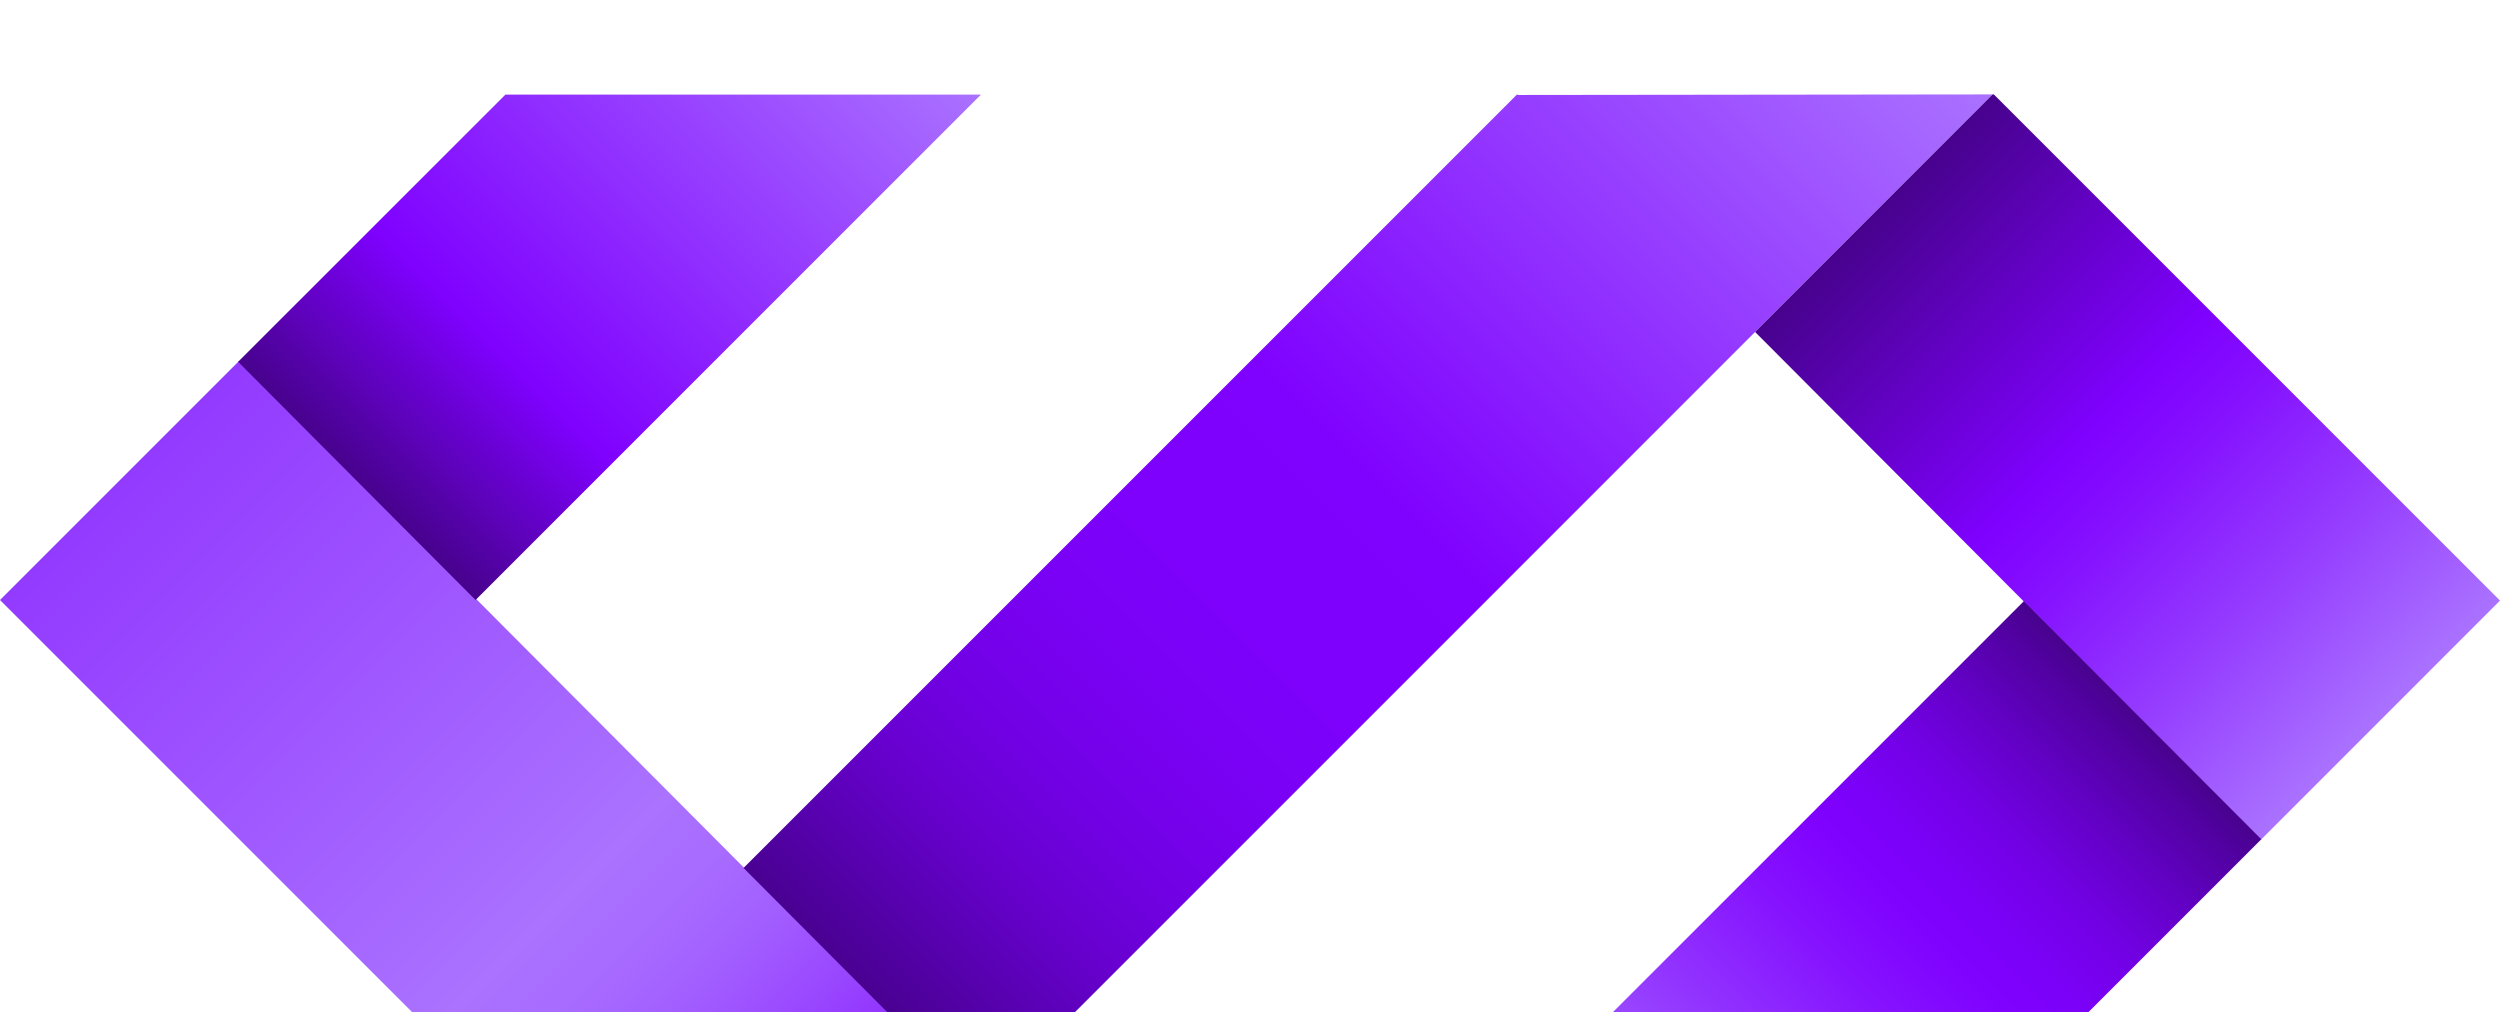 <?xml version="1.0" encoding="UTF-8"?>
<svg id="Layer_2" data-name="Layer 2" xmlns="http://www.w3.org/2000/svg" xmlns:xlink="http://www.w3.org/1999/xlink" viewBox="0 0 265.33 107.44">
  <defs>
    <style>
      .cls-1 {
        fill: url(#linear-gradient-2);
      }

      .cls-2 {
        fill: none;
        filter: url(#drop-shadow-1);
      }

      .cls-3 {
        fill: url(#linear-gradient-5);
      }

      .cls-4 {
        fill: url(#linear-gradient-3);
      }

      .cls-5 {
        fill: url(#linear-gradient);
      }

      .cls-6 {
        fill: url(#linear-gradient-4);
      }
    </style>
    <filter id="drop-shadow-1" filterUnits="userSpaceOnUse">
      <feOffset dx="0" dy="10"/>
      <feGaussianBlur result="blur" stdDeviation="10"/>
      <feFlood flood-color="#000" flood-opacity=".3"/>
      <feComposite in2="blur" operator="in"/>
      <feComposite in="SourceGraphic"/>
    </filter>
    <linearGradient id="linear-gradient" x1="12.68" y1="4867.1" x2="91.63" y2="4788.14" gradientTransform="translate(0 4908.09) scale(1 -1)" gradientUnits="userSpaceOnUse">
      <stop offset="0" stop-color="#933aff"/>
      <stop offset=".58" stop-color="#aa72ff"/>
      <stop offset=".65" stop-color="#a86cff"/>
      <stop offset=".73" stop-color="#a25eff"/>
      <stop offset=".82" stop-color="#9946ff"/>
      <stop offset=".92" stop-color="#8c25ff"/>
      <stop offset="1" stop-color="#7f01ff"/>
    </linearGradient>
    <linearGradient id="linear-gradient-2" x1="37.85" y1="4867.03" x2="91.49" y2="4920.67" gradientTransform="translate(0 4908.09) scale(1 -1)" gradientUnits="userSpaceOnUse">
      <stop offset="0" stop-color="#47028d"/>
      <stop offset=".27" stop-color="#7f01ff"/>
      <stop offset="1" stop-color="#aa72ff"/>
    </linearGradient>
    <linearGradient id="linear-gradient-3" x1="91.49" y1="94.78" x2="198.87" y2="-12.6" gradientUnits="userSpaceOnUse">
      <stop offset="0" stop-color="#47028d"/>
      <stop offset="0" stop-color="#490191"/>
      <stop offset=".07" stop-color="#5901b3"/>
      <stop offset=".13" stop-color="#6701ce"/>
      <stop offset=".2" stop-color="#7101e4"/>
      <stop offset=".28" stop-color="#7901f3"/>
      <stop offset=".37" stop-color="#7d01fc"/>
      <stop offset=".5" stop-color="#7f01ff"/>
      <stop offset="1" stop-color="#aa72ff"/>
    </linearGradient>
    <linearGradient id="linear-gradient-4" x1="198.87" y1="12.63" x2="252.65" y2="66.42" gradientUnits="userSpaceOnUse">
      <stop offset="0" stop-color="#47028d"/>
      <stop offset=".43" stop-color="#7f01ff"/>
      <stop offset=".54" stop-color="#8510ff"/>
      <stop offset=".75" stop-color="#943aff"/>
      <stop offset="1" stop-color="#aa72ff"/>
    </linearGradient>
    <linearGradient id="linear-gradient-5" x1="-7810.24" y1="119.98" x2="-7863.88" y2="66.34" gradientTransform="translate(-7636.46 .08) rotate(-180) scale(1 -1)" gradientUnits="userSpaceOnUse">
      <stop offset="0" stop-color="#aa72ff"/>
      <stop offset=".25" stop-color="#943aff"/>
      <stop offset=".47" stop-color="#8510ff"/>
      <stop offset=".58" stop-color="#7f01ff"/>
      <stop offset=".65" stop-color="#7b01f8"/>
      <stop offset=".74" stop-color="#7301e7"/>
      <stop offset=".84" stop-color="#6501ca"/>
      <stop offset=".95" stop-color="#5201a3"/>
      <stop offset="1" stop-color="#47028d"/>
    </linearGradient>
  </defs>
  <g id="OBJECTS">
    <g class="cls-2">
      <polygon class="cls-5" points="53.72 107.4 0 53.68 25.36 28.32 104.19 107.4 53.72 107.4"/>
      <polygon class="cls-1" points="25.27 28.4 53.64 .04 104.11 .04 50.47 53.68 25.27 28.4"/>
      <polygon class="cls-4" points="161.08 .08 161.03 0 78.91 82.12 104.11 107.4 211.48 .02 161.08 .08"/>
      <polygon class="cls-6" points="265.33 53.74 211.61 .02 211.48 .02 186.27 25.23 239.98 79.1 265.33 53.74"/>
      <polygon class="cls-3" points="240 79.07 211.63 107.44 161.16 107.44 214.8 53.8 240 79.07"/>
    </g>
  </g>
</svg>